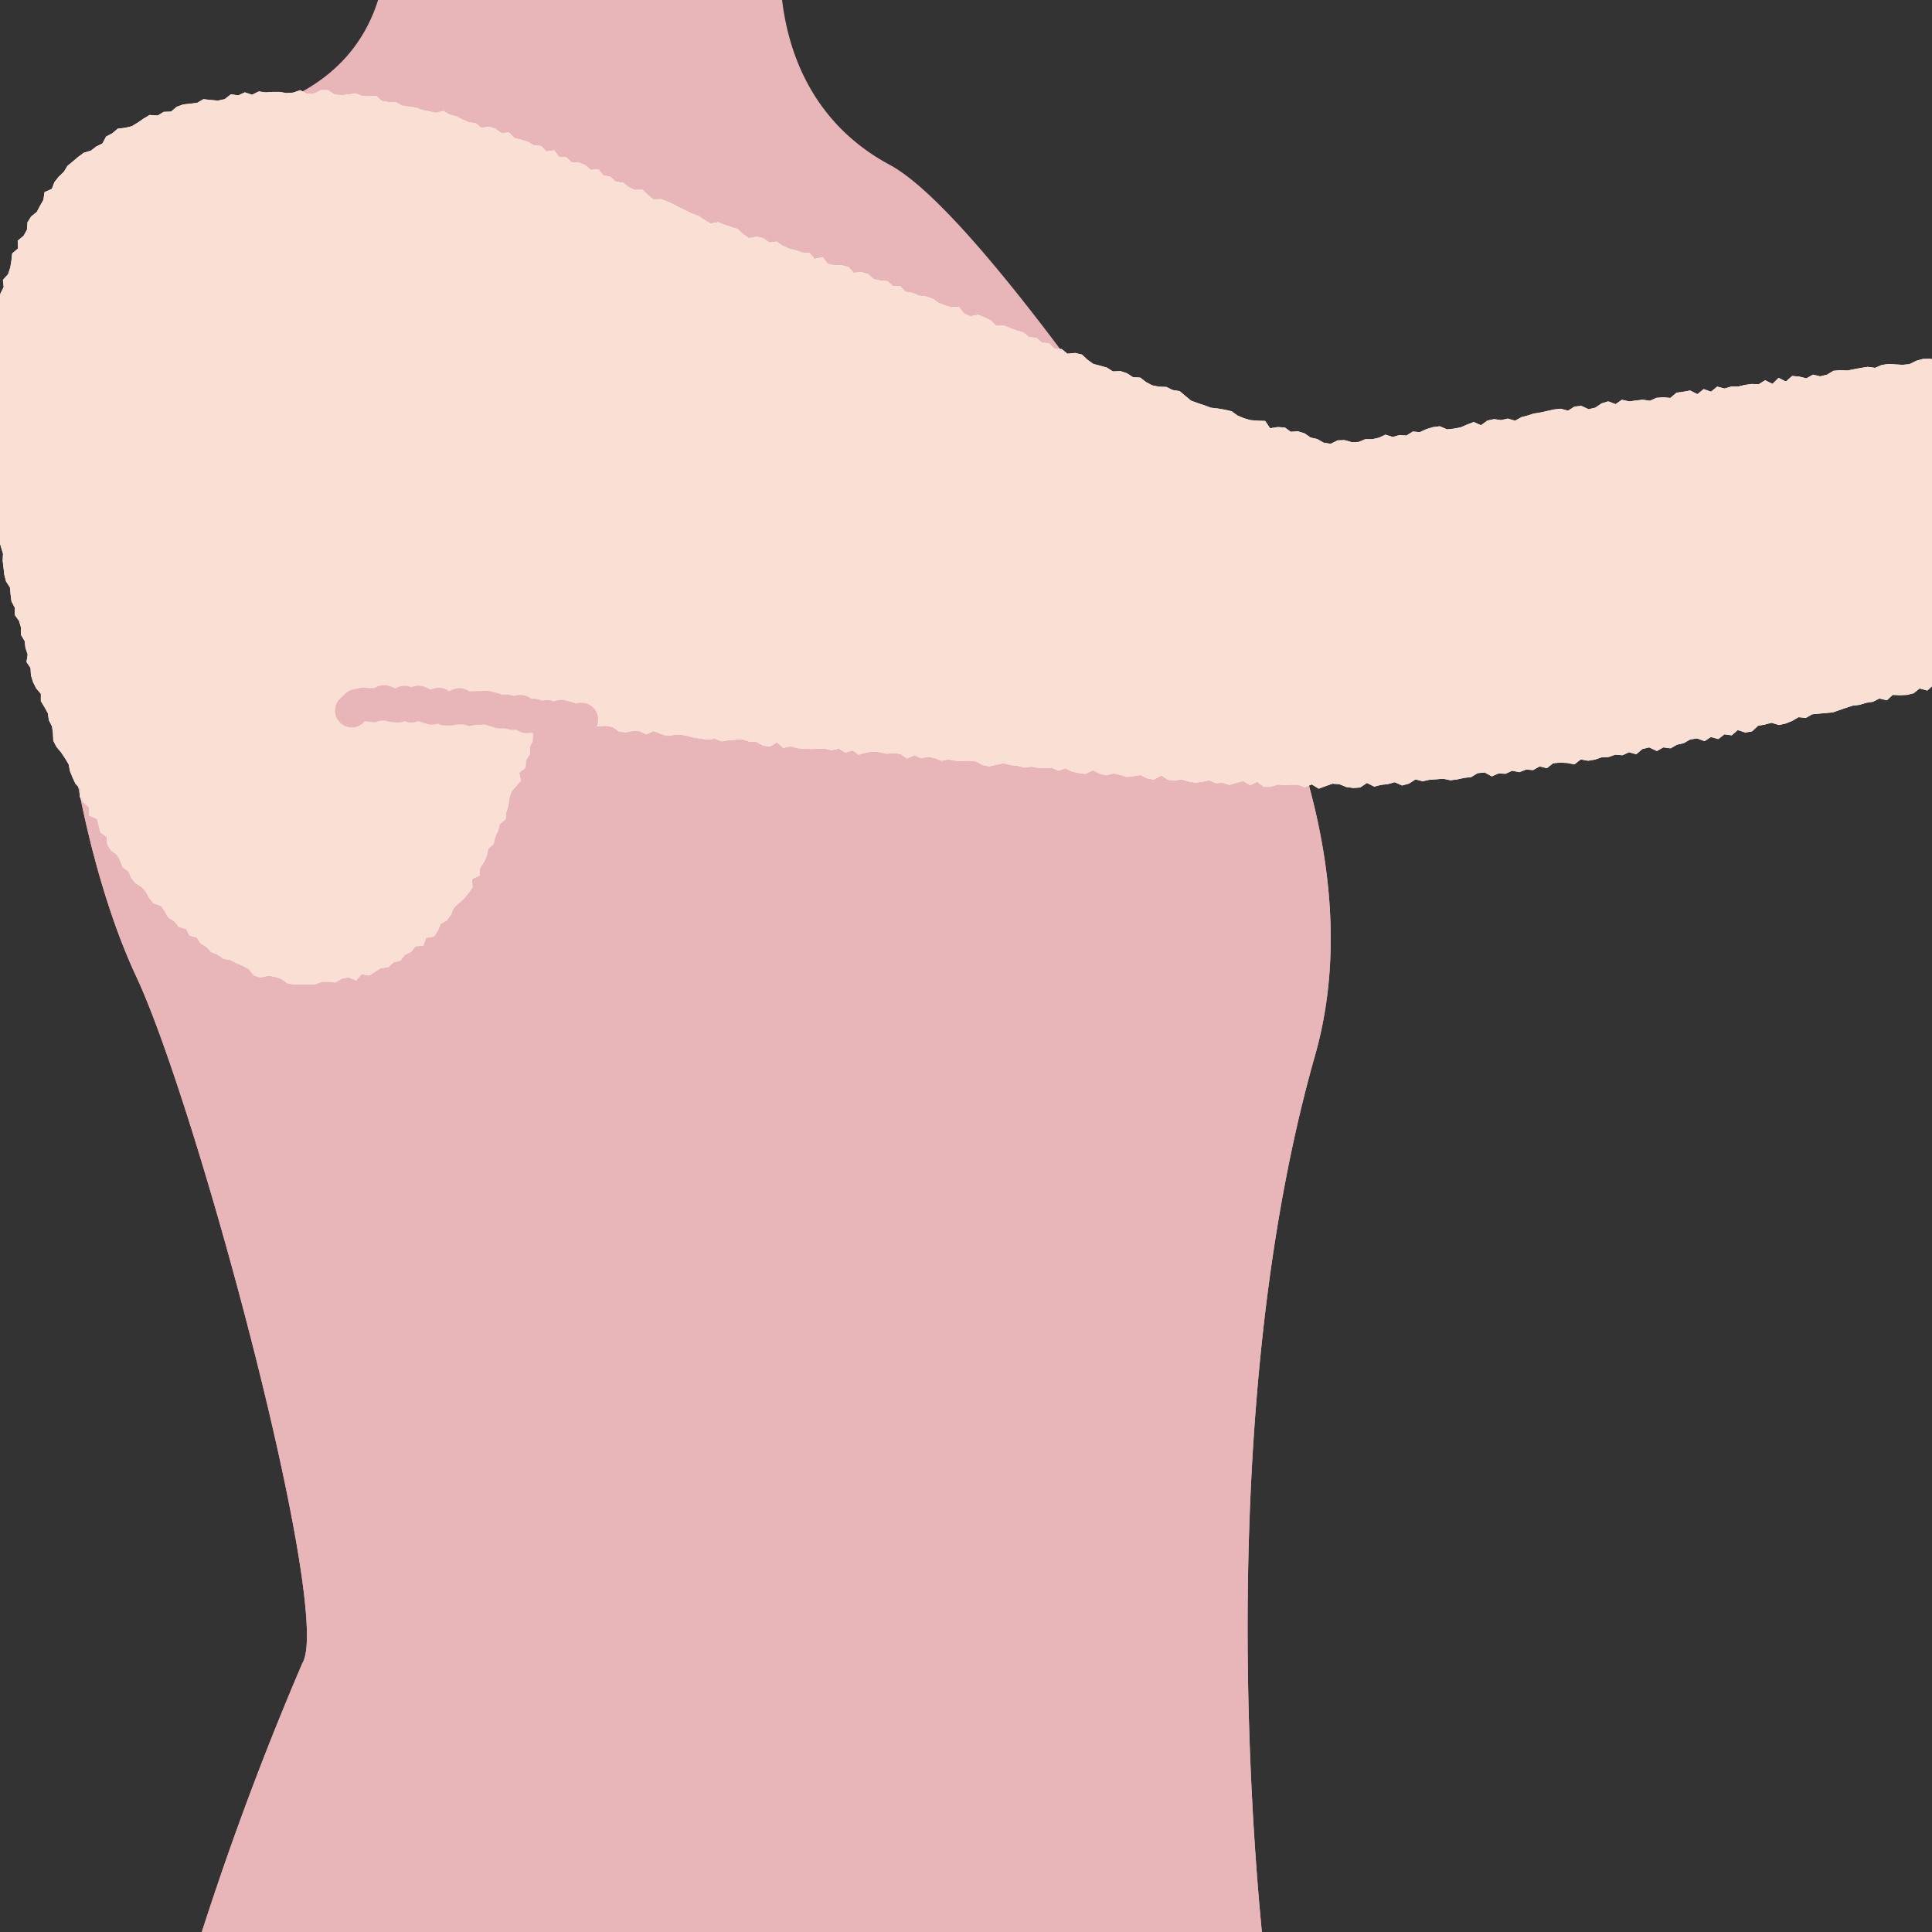 <svg xmlns="http://www.w3.org/2000/svg" xmlns:xlink="http://www.w3.org/1999/xlink" width="53" height="53" viewBox="0 0 53 53">
  <rect x="0" y="0" width="53" height="53" fill="#333333" stroke="none"/>
  <defs>
    <clipPath id="clip-path">
      <rect id="長方形_397" data-name="長方形 397" width="53" height="53" transform="translate(0.079 -0.076)" fill="none"/>
    </clipPath>
  </defs>
  <g id="グループ_317" data-name="グループ 317" transform="translate(-0.079 0.076)">
    <g id="グループ_316" data-name="グループ 316" transform="translate(0 0)" clip-path="url(#clip-path)">
      <path id="パス_267" data-name="パス 267" d="M99.219,491.374s-1.736-14.011,1.364-24.908c1.688-5.932-1.939-12.713-4.623-16.138-.632-.806-4.921-7.161-7.046-8.3-3.559-1.912-2.964-6.071-2.964-6.071l-11.241-2.646s1.828,4.918-2.181,6.85c-8.724,4.2-6.86,18.635-4.285,24.129,1.678,3.581,5.4,17.435,4.565,18.836a83.386,83.386,0,0,0-3.036,8.251Z" transform="translate(-64.43 -437.584)" fill="#e8b5b8"/>
      <path id="パス_268" data-name="パス 268" d="M72.529,507.85c-8.724,4.2-6.86,18.635-4.285,24.129,1.678,3.58,5.4,17.435,4.565,18.836a83.387,83.387,0,0,0-3.036,8.251H99.22s-1.736-14.011,1.364-24.908c1.688-5.932-1.939-12.713-4.623-16.138a12.394,12.394,0,0,1-11.386-2.715,58.146,58.146,0,0,0-12.046-7.455" transform="translate(-64.431 -505.276)" fill="#e8b5b8"/>
      <path id="パス_269" data-name="パス 269" d="M49.437,506.585l.165-.1.2-.007.158-.134.18-.063.191-.02.189-.024.171-.1.2.022.2.017.184-.04.171-.133.2.03.181-.083.2.066.181-.091.192.025.189-.013h.189l.19.033.188-.014.189-.066.187.1.188,0,.194-.1.19,0,.181.115.187.025.191-.02.194-.033.182.069.189.014.195-.018.167.145.186.028.193,0,.173.1.186.029.189.021.177.07.186.035.184.042.21-.052.168.1.183.047.171.088.174.077.191.023.156.129.211-.035.179.061.159.118.208-.018.146.151.184.049.183.052.165.1.2.019.143.149.217-.029.131.177.2.012.147.137.2.009.177.068.148.133.214-.015.133.167.192.034.145.138.2.023.154.119.17.084.211-.006.145.14.151.125.211-.008.178.066.172.078.167.09.171.08.168.087.178.061.159.108.162.1.218-.037.173.074.18.055.178.058.149.139.161.111.208-.037.183.037.162.12.206-.023.164.112.174.079.184.046.18.061.2.015.145.161.217-.049.137.184.187.039h.2l.185.047.144.161.209-.02.182.055.151.138.188.039.195.017.152.133.2.008.145.151.192.027.174.076.193.025.182.056.158.117.177.067.182.056.207-.01.135.179.173.078.219-.041.174.075.173.08.146.15.208-.011.177.071.178.067.185.051.153.132.2.016.152.137.2.011.146.153.2.008.155.128.213-.021.187.045.151.14.16.116.187.048.185.052.165.105.208-.009.181.062.163.106.2.011.157.123.17.089.189.038.2.006.171.085.192.029.156.131.156.131.18.066.182.06.179.067.195.023.191.032.187.043.161.117.176.074.183.053.2.015.2.007.135.2.209-.032.195.011.162.118.2-.013.179.056.166.115.185.042.175.1.191.03.192-.095.187-.006.2.055.189-.005.181-.075.19,0,.185-.042.179-.083.2.063.184-.051.192.013.175-.111.192.017.179-.082.182-.056.187-.023.2.085.187-.02.185-.035.179-.077.18-.07.2.088.172-.127.185-.04.194.027.184-.042.2.059.176-.1L87,514.82l.182-.058.186-.03.185-.041.185-.042.188-.02.2.053.175-.111.188-.021.2.092.185-.043.174-.118.182-.054.2.076.173-.12.2.044.187-.024.187-.022.194.03.179-.081.188-.015.193.018.171-.144.187-.026.186-.034.2.1.172-.139.2.071.172-.139.2.053.183-.055.191,0,.185-.044.187-.027.192.008.176-.11.2.1.169-.165.2.1.171-.152.193.017.2.047.178-.1.2.046.185-.045.177-.107.189-.017.193.009.187-.036.187-.035.188-.029.2.027.181-.079.188-.028.193.013.193.011.189-.019.18-.09.185-.052.191-.006.2.04.182-.074.2.073.183-.068.193.011.175-.136.2.1.185-.056.185-.05.185-.051.19-.006.187-.032.184-.061.2.093.187-.035.186-.039.182-.075.192.01.189-.014.181-.083.191.008.186-.038.194.037.186-.042.182-.07.2.087.186-.033.18-.092.188-.017.192.03.182-.091.2.078.183-.078.192.037.188-.008.191.032.178-.151.188-.014.2.118.187,0,.185-.07.157-.1.179-.062.127-.165.175-.072.18-.059.162-.1.193-.024.194-.015.18-.05.147-.146.191-.018h.2l.15-.152.176-.067.2.04.172-.083.185-.032h.192l.175-.074.191,0,.172-.1.188-.016.171-.111.2.053.178-.078h.19l.192.014.178-.084.18-.076.2.085.173-.143.2.05.185-.037.195.057.186-.025.18-.1.187-.029.19.019.193.067.185-.051.188,0,.184-.08.188,0,.189.055.185-.08.188,0,.188.006.187-.022.188.067.187-.011.187-.01.187.078.188-.05.187-.01.188-.041.18.122.193-.069.191-.025.183.11.194-.069.185.076.186.045.188.013.2-.107.188.017.179.122h.189l.186.041.2-.09.181.091.187.023.193-.027.189,0,.184.055.182.068.194-.037.193-.028.171.152.2-.057.179.08.183.05.191-.012.192-.013.187.023.173.115.2-.062.179.071.189.006.175.1.194-.014.2-.045.17.12.2-.044.173.1.179.064.193-.012.2-.028.186.028.172.1.179.062.2-.061.173.1.178.068.2-.019.176.076.191,0,.167.119.2-.025.189.009.163.139.187.02.184.032.2-.063.188.035.156.156.218-.07.155.134.2.01.162.109.176.085.114.166.091.171.168.109.022.2.073.172-.027.184-.122.138-.052.192-.128.16-.214,0-.167.1-.2-.069-.179.153-.192-.011-.19-.062-.189-.047-.191.021-.193.058-.19-.02-.186-.074h-.19l-.187-.057-.2.068-.193.013-.189-.021-.186-.065-.2.041-.178-.145-.2.092-.182-.11-.191-.015-.2.094-.18-.121-.2.043-.182-.094-.2.027-.188-.04-.192-.009-.19-.025-.186-.049-.187-.049-.2.03-.242-.022.252-.024.176.082.181.06.191.025.189.036.132.194.2.017.178.066.2.017.126.18.189.043.173.078.148.126.155.109.18.065.2.039.127.156.193.049.127.153.208.028.093.2.178.075.209.034.151.117.118.161.121.155.215.031.117.16.139.13.143.125.133.137.183.077.164.1.083.2.222.034.108.165.169.1.145.123.113.158.114.157.161.1.138.13.192.067.118.155.1.168.071.187.143.125.12.145.151.132.057.186.073.176.066.181-.083.2.031.182.08.2-.135.162-.09.162-.093.157-.09.162-.09.16.161.107.126.155.011.225.1.159.1.165.062.186.048.2-.031.2-.03.2-.092.18-.13.153-.125.153-.181.081-.184.036-.176.116-.207-.009-.177-.077-.128-.17-.167-.085-.185-.047-.155-.109-.194-.029-.187-.043-.116-.186-.191-.036-.167-.084-.155-.109-.2-.021-.183-.052-.126-.172-.19-.037-.167-.083-.169-.08-.194-.026-.141-.142-.183-.05-.191-.029-.154-.113-.15-.126-.187-.04-.144-.143-.207.01-.152-.127-.192-.027-.2-.011-.129-.191-.2-.025-.213.021-.176-.082-.169-.105-.2-.024-.181-.07-.2-.02-.179-.077-.168-.119-.212.039-.17-.113-.173-.1-.211.046-.185-.054-.17-.116-.2.006-.183-.065-.178-.093-.213.08-.178-.09-.2.022-.168-.152-.216.019-.034.209.145.193.008.2-.032.2.037.189.114.112.143.128.188.06.134.14.149.117.132.139.191.063.169.093.106.17.162.1.147.121.126.145.2.066.071.2.2.068.059.215.206.059.113.157.143.126.117.152.125.145.187.084.145.126.069.2.148.122.108.16.194.081.116.153.1.168.075.187.214.069.1.162.132.139.112.155.15.126.055.2.065.187.156.124.152.131.05.192.085.173.113.164.038.2-.137.164.007.222-.207.085-.065.2-.169.1-.195.033h-.191l-.186-.039-.163-.106-.192-.023-.161-.1-.15-.117-.2-.041-.136-.139-.141-.129-.2-.047-.171-.089-.095-.19-.2-.051-.094-.187-.228-.02-.135-.137-.093-.188-.193-.066-.082-.2-.141-.128-.179-.084-.143-.128-.125-.147-.173-.094-.117-.159-.2-.059-.137-.127-.164-.1-.09-.18-.123-.143-.178-.08-.123-.144-.2-.047-.119-.15-.124-.144-.115-.158-.162-.1-.192-.053-.128-.144-.2-.033-.094-.2-.223.007-.139-.133-.138-.139-.213.006-.151-.115-.154-.116-.191-.027-.17-.078-.175-.066-.191-.009-.156-.157-.2.049-.186-.017-.181-.073-.188-.042-.186.125-.185,0-.2-.092-.168.129-.2-.037-.161.126-.19.014-.191,0-.182.05-.192-.016-.18.072-.19-.007-.189-.006-.184.064-.188.026-.189-.008-.189,0-.188-.014-.192.067-.189-.01-.187-.043-.184-.063-.185-.036-.2.057-.17-.137-.19,0-.2.051-.164-.141-.19-.008-.191-.013-.191-.016-.159-.133-.195-.007-.169-.089-.186-.038-.193-.024-.145-.149-.178-.06-.168-.085-.213.012-.159-.107-.153-.115-.141-.134-.211-.01-.141-.133-.184-.063-.153-.113-.116-.164-.186-.064-.138-.13-.142-.125-.11-.161-.22-.035-.109-.153-.164.084-.163.1-.206-.014-.154.128-.2,0-.193.019-.154.132h-.2l-.142.17-.187.038-.181.054-.2-.015-.172.083-.175.072-.182.052-.172.084-.2-.018-.18.057-.17.09-.162.117-.178.064-.205-.027-.161.123-.192.019-.167.1-.189.027-.194.011-.17.1-.206-.033-.172.087-.19.024-.182.054-.175.078-.193.014-.162.124-.2-.012-.162.127-.2-.011-.191.017-.187.034-.158.144-.21-.058-.162.131-.184.046-.193.008-.2-.008-.159.148-.207-.049-.173.089-.188.029-.182.055-.189.023-.181.059-.18.062-.18.063-.191.018-.19.017-.19.018-.172.1-.2-.021-.171.1-.178.073-.185.042-.207-.061-.184.048-.187.035-.162.151-.187.034-.208-.069-.164.145-.2-.027-.168.129-.205-.056-.172.113-.209-.075-.188.031-.175.1-.186.042-.175.1-.2-.026-.176.1-.212-.1-.185.045-.168.143-.2-.054-.179.081-.2-.014-.182.063-.192.009-.183.062-.188.031-.2-.036-.172.135-.2-.038-.194-.009-.19.016-.172.136-.2-.048-.178.1-.194-.014-.182.072-.2-.04-.181.084-.193-.009-.182.08-.2-.108-.189.02-.179.108-.189.021-.187.041-.189.025-.2-.042-.189.015-.189.013-.187.041-.195-.051-.182.116-.188.051-.2-.09-.187.052-.189.021-.188.048-.2-.1-.185.124-.189.013-.19-.025-.191-.078-.189-.014-.189.066-.19.071-.188-.117-.19.077-.187-.069-.188,0-.188.006-.187-.012-.192.063-.188,0-.18-.14-.194.1-.181-.116-.191.043-.192.062-.185-.061-.189.012-.184-.079-.191.043-.19.021-.187-.031-.185-.056-.191.028-.188-.019-.18-.12-.2.115-.186-.033-.182-.091-.191.03-.19.022-.184-.057-.186-.041-.193.053-.185-.046-.182-.093-.2.1-.187-.023-.186-.04-.182-.09-.194.065-.182-.085-.191.017-.188-.014-.187-.03-.192.025-.186-.05-.188-.017-.186-.05-.193.038-.194.049-.187-.037-.182-.1-.188-.021-.191.008-.189-.007-.187-.035-.193.037-.183-.075-.187-.034-.194.039-.183-.084-.2.094-.179-.128-.188-.021-.192.016-.186-.041-.188-.018-.193.028-.2.06L68.5,524l-.2.063-.18-.112-.194.045-.186-.041-.191,0-.191.008-.189-.008-.189-.016-.185-.051-.195.047-.176-.152-.2.116-.187-.034-.181-.1-.19-.005-.184-.061-.191.009-.191.014-.193.033-.182-.076-.193.028-.187-.027-.187-.028-.185-.047-.186-.039-.191.013-.192.024-.183-.061-.182-.072-.2.094-.18-.091-.189-.006-.194.04-.187-.026-.177-.123-.186-.031-.19.007-.192.023-.186-.036-.194.04-.176-.133-.2.109-.186-.029-.184-.041-.185-.036-.154,0-.1.133-.049.182-.009.194-.078.172,0,.2-.107.163-.009.2-.173.139.044.216-.13.153-.13.152-.06.178-.02.194-.058.18-.02.2-.161.137-.046.185-.081.17-.041.189-.15.138-.038.191-.077.173-.108.157-.012.209-.209.1.016.228-.114.153-.118.151-.148.127-.14.13-.071.182-.112.152-.169.1-.078.185-.108.161-.217.041-.07.208-.222.022-.12.152-.17.083-.123.158-.19.048-.144.13-.2.026-.161.1-.161.106-.211-.039-.145.174-.214-.088-.181.035-.172.107-.191-.021-.187,0-.185.075-.188,0-.189,0-.191,0-.187-.03-.169-.124-.178-.056-.184-.031-.211.05-.182-.057L51.938,530l-.166-.087-.172-.073-.165-.087-.194-.034-.154-.11-.177-.072-.133-.14-.162-.1-.112-.164-.194-.054-.095-.18-.2-.056-.118-.15-.163-.1-.1-.171-.108-.156-.2-.067-.121-.145-.088-.173L49,527.754l-.167-.107-.121-.145-.077-.178-.156-.118-.072-.18-.092-.164-.161-.117-.1-.16-.015-.213-.171-.115-.048-.19-.053-.187-.218-.092.007-.218-.146-.135-.11-.156.017-.219-.137-.143-.079-.171-.071-.175-.037-.19-.1-.164-.106-.16-.127-.152-.088-.169-.009-.2-.025-.193-.087-.169-.027-.192-.093-.167-.1-.165v-.2l-.131-.156-.085-.172-.056-.181-.011-.2-.111-.164.032-.207-.06-.18L45.786,521l-.1-.169,0-.2-.053-.181-.118-.165,0-.2-.09-.173-.024-.189-.017-.19-.109-.17-.047-.184-.021-.189-.023-.189.009-.195-.055-.183-.052-.183-.038-.186.054-.2-.084-.179L45,517.5l.021-.194L45,517.121l-.14-.174.111-.2-.144-.176,0-.191-.023-.189L44.76,516l.01-.192-.033-.189v-.191l.118-.194-.1-.187.071-.191.008-.19-.048-.19.029-.189.034-.189-.008-.19-.071-.194.111-.183-.044-.194.009-.19-.011-.193v-.192l.105-.178.066-.181-.073-.2.015-.191.039-.187.1-.172.035-.187.089-.173-.02-.2.141-.156.059-.179.032-.189.021-.2.162-.139-.011-.211.162-.134.092-.164.015-.206.1-.159.156-.127.088-.167.093-.164.031-.212.2-.088.071-.186.118-.149.139-.131.1-.165.148-.122.146-.124.153-.114.195-.058.149-.114.17-.084.1-.19.169-.088.148-.126.2-.025.189-.043.162-.1.159-.109.166-.1Z" transform="translate(-45.031 -503.492)" fill="#fff"/>
      <path id="パス_270" data-name="パス 270" d="M49.437,506.585l.165-.1.2-.007.158-.134.18-.063.191-.02.189-.024.171-.1.2.022.2.017.184-.04.171-.133.2.03.181-.083.2.066.181-.091.192.025.189-.013h.189l.19.033.188-.014.189-.066.187.1.188,0,.194-.1.19,0,.181.115.187.025.191-.02.194-.033.182.069.189.014.195-.018.167.145.186.028.193,0,.173.1.186.029.189.021.177.07.186.035.184.042.21-.052.168.1.183.047.171.088.174.077.191.023.156.129.211-.035.179.061.159.118.208-.018.146.151.184.049.183.052.165.1.2.019.143.149.217-.029.131.177.2.012.147.137.2.009.177.068.148.133.214-.015.133.167.192.034.145.138.2.023.154.119.17.084.211-.006.145.14.151.125.211-.008.178.066.172.078.167.09.171.08.168.087.178.061.159.108.162.1.218-.037.173.074.18.055.178.058.149.139.161.111.208-.037.183.037.162.12.206-.023.164.112.174.079.184.046.18.061.2.015.145.161.217-.049.137.184.187.039h.2l.185.047.144.161.209-.02.182.055.151.138.188.039.195.017.152.133.2.008.145.151.192.027.174.076.193.025.182.056.158.117.177.067.182.056.207-.01.135.179.173.078.219-.041.174.075.173.08.146.15.208-.011.177.071.178.067.185.051.153.132.2.016.152.137.2.011.146.153.2.008.155.128.213-.021.187.045.151.14.16.116.187.048.185.052.165.105.208-.009.181.062.163.106.2.011.157.123.17.089.189.038.2.006.171.085.192.029.156.131.156.131.18.066.182.06.179.067.195.023.191.032.187.043.161.117.176.074.183.053.2.015.2.007.135.2.209-.032.195.011.162.118.2-.013.179.056.166.115.185.042.175.1.191.03.192-.095.187-.006.2.055.189-.005.181-.075.19,0,.185-.042.179-.083.2.063.184-.051.192.013.175-.111.192.017.179-.082.182-.056.187-.023.2.085.187-.02.185-.035.179-.077.18-.07.2.088.172-.127.185-.04.194.027.184-.042.2.059.176-.1L87,514.82l.182-.058.186-.03.185-.041.185-.042.188-.02.2.053.175-.111.188-.021.2.092.185-.043.174-.118.182-.054.2.076.173-.12.2.044.187-.024.187-.022.194.03.179-.081.188-.015.193.018.171-.144.187-.026.186-.034.2.1.172-.139.2.071.172-.139.2.053.183-.055.191,0,.185-.044.187-.027.192.008.176-.11.2.1.169-.165.2.1.171-.152.193.017.2.047.178-.1.2.046.185-.045.177-.107.189-.017.193.009.187-.036.187-.035.188-.029.2.027.181-.079.188-.028.193.013.193.011.189-.019.18-.09.185-.052.191-.006.2.04.182-.074.2.073.183-.068.193.011.175-.136.2.1.185-.056.185-.05.185-.051.19-.006.187-.032.184-.061.2.093.187-.035.186-.039.182-.075.192.01.189-.014.181-.083.191.008.186-.038.194.037.186-.042.182-.07.2.087.186-.033.18-.092.188-.017.192.03.182-.091.2.078.183-.078.192.037.188-.008.191.032.178-.151.188-.014.2.118.187,0,.185-.07.157-.1.179-.062.127-.165.175-.072.18-.059.162-.1.193-.024.194-.015.18-.05.147-.146.191-.018h.2l.15-.152.176-.067.2.04.172-.083.185-.032h.192l.175-.074.191,0,.172-.1.188-.016.171-.111.2.053.178-.078h.19l.192.014.178-.084.18-.076.2.085.173-.143.2.05.185-.037.195.057.186-.025.18-.1.187-.029.19.019.193.067.185-.051.188,0,.184-.08.188,0,.189.055.185-.08.188,0,.188.006.187-.022.188.067.187-.011.187-.01.187.078.188-.05.187-.01.188-.041.18.122.193-.069.191-.025.183.11.194-.069.185.076.186.045.188.013.2-.107.188.017.179.122h.189l.186.041.2-.09.181.091.187.023.193-.027.189,0,.184.055.182.068.194-.037.193-.028.171.152.2-.057.179.08.183.05.191-.012.192-.013.187.023.173.115.2-.062.179.071.189.006.175.1.194-.014.2-.045.17.12.2-.044.173.1.179.064.193-.012.2-.028.186.028.172.1.179.062.2-.061.173.1.178.068.2-.019.176.076.191,0,.167.119.2-.025.189.009.163.139.187.02.184.032.2-.063.188.035.156.156.218-.07.155.134.2.01.162.109.176.085.114.166.091.171.168.109.022.2.073.172-.027.184-.122.138-.052.192-.128.16-.214,0-.167.1-.2-.069-.179.153-.192-.011-.19-.062-.189-.047-.191.021-.193.058-.19-.02-.186-.074h-.19l-.187-.057-.2.068-.193.013-.189-.021-.186-.065-.2.041-.178-.145-.2.092-.182-.11-.191-.015-.2.094-.18-.121-.2.043-.182-.094-.2.027-.188-.04-.192-.009-.19-.025-.186-.049-.187-.049-.2.03-.242-.022.252-.024.176.082.181.06.191.025.189.036.132.194.2.017.178.066.2.017.126.18.189.043.173.078.148.126.155.109.18.065.2.039.127.156.193.049.127.153.208.028.093.2.178.075.209.034.151.117.118.161.121.155.215.031.117.16.139.13.143.125.133.137.183.077.164.1.083.2.222.034.108.165.169.1.145.123.113.158.114.157.161.1.138.13.192.067.118.155.1.168.071.187.143.125.12.145.151.132.057.186.073.176.066.181-.083.2.031.182.08.2-.135.162-.09.162-.093.157-.09.162-.09.16.161.107.126.155.011.225.1.159.1.165.062.186.048.2-.031.2-.03.2-.092.18-.13.153-.125.153-.181.081-.184.036-.176.116-.207-.009-.177-.077-.128-.17-.167-.085-.185-.047-.155-.109-.194-.029-.187-.043-.116-.186-.191-.036-.167-.084-.155-.109-.2-.021-.183-.052-.126-.172-.19-.037-.167-.083-.169-.08-.194-.026-.141-.142-.183-.05-.191-.029-.154-.113-.15-.126-.187-.04-.144-.143-.207.01-.152-.127-.192-.027-.2-.011-.129-.191-.2-.025-.213.021-.176-.082-.169-.105-.2-.024-.181-.07-.2-.02-.179-.077-.168-.119-.212.039-.17-.113-.173-.1-.211.046-.185-.054-.17-.116-.2.006-.183-.065-.178-.093-.213.08-.178-.09-.2.022-.168-.152-.216.019-.034.209.145.193.008.2-.032.2.037.189.114.112.143.128.188.06.134.14.149.117.132.139.191.063.169.093.106.17.162.1.147.121.126.145.2.066.071.2.2.068.059.215.206.059.113.157.143.126.117.152.125.145.187.084.145.126.069.2.148.122.108.16.194.081.116.153.1.168.075.187.214.069.1.162.132.139.112.155.15.126.055.2.065.187.156.124.152.131.05.192.085.173.113.164.038.2-.137.164.007.222-.207.085-.065.2-.169.1-.195.033h-.191l-.186-.039-.163-.106-.192-.023-.161-.1-.15-.117-.2-.041-.136-.139-.141-.129-.2-.047-.171-.089-.095-.19-.2-.051-.094-.187-.228-.02-.135-.137-.093-.188-.193-.066-.082-.2-.141-.128-.179-.084-.143-.128-.125-.147-.173-.094-.117-.159-.2-.059-.137-.127-.164-.1-.09-.18-.123-.143-.178-.08-.123-.144-.2-.047-.119-.15-.124-.144-.115-.158-.162-.1-.192-.053-.128-.144-.2-.033-.094-.2-.223.007-.139-.133-.138-.139-.213.006-.151-.115-.154-.116-.191-.027-.17-.078-.175-.066-.191-.009-.156-.157-.2.049-.186-.017-.181-.073-.188-.042-.186.125-.185,0-.2-.092-.168.129-.2-.037-.161.126-.19.014-.191,0-.182.05-.192-.016-.18.072-.19-.007-.189-.006-.184.064-.188.026-.189-.008-.189,0-.188-.014-.192.067-.189-.01-.187-.043-.184-.063-.185-.036-.2.057-.17-.137-.19,0-.2.051-.164-.141-.19-.008-.191-.013-.191-.016-.159-.133-.195-.007-.169-.089-.186-.038-.193-.024-.145-.149-.178-.06-.168-.085-.213.012-.159-.107-.153-.115-.141-.134-.211-.01-.141-.133-.184-.063-.153-.113-.116-.164-.186-.064-.138-.13-.142-.125-.11-.161-.22-.035-.109-.153-.164.084-.163.1-.206-.014-.154.128-.2,0-.193.019-.154.132h-.2l-.142.17-.187.038-.181.054-.2-.015-.172.083-.175.072-.182.052-.172.084-.2-.018-.18.057-.17.09-.162.117-.178.064-.205-.027-.161.123-.192.019-.167.1-.189.027-.194.011-.17.1-.206-.033-.172.087-.19.024-.182.054-.175.078-.193.014-.162.124-.2-.012-.162.127-.2-.011-.191.017-.187.034-.158.144-.21-.058-.162.131-.184.046-.193.008-.2-.008-.159.148-.207-.049-.173.089-.188.029-.182.055-.189.023-.181.059-.18.062-.18.063-.191.018-.19.017-.19.018-.172.1-.2-.021-.171.1-.178.073-.185.042-.207-.061-.184.048-.187.035-.162.151-.187.034-.208-.069-.164.145-.2-.027-.168.129-.205-.056-.172.113-.209-.075-.188.031-.175.1-.186.042-.175.1-.2-.026-.176.1-.212-.1-.185.045-.168.143-.2-.054-.179.081-.2-.014-.182.063-.192.009-.183.062-.188.031-.2-.036-.172.135-.2-.038-.194-.009-.19.016-.172.136-.2-.048-.178.1-.194-.014-.182.072-.2-.04-.181.084-.193-.009-.182.08-.2-.108-.189.02-.179.108-.189.021-.187.041-.189.025-.2-.042-.189.015-.189.013-.187.041-.195-.051-.182.116-.188.051-.2-.09-.187.052-.189.021-.188.048-.2-.1-.185.124-.189.013-.19-.025-.191-.078-.189-.014-.189.066-.19.071-.188-.117-.19.077-.187-.069-.188,0-.188.006-.187-.012-.192.063-.188,0-.18-.14-.194.1-.181-.116-.191.043-.192.062-.185-.061-.189.012-.184-.079-.191.043-.19.021-.187-.031-.185-.056-.191.028-.188-.019-.18-.12-.2.115-.186-.033-.182-.091-.191.03-.19.022-.184-.057-.186-.041-.193.053-.185-.046-.182-.093-.2.1-.187-.023-.186-.04-.182-.09-.194.065-.182-.085-.191.017-.188-.014-.187-.03-.192.025-.186-.05-.188-.017-.186-.05-.193.038-.194.049-.187-.037-.182-.1-.188-.021-.191.008-.189-.007-.187-.035-.193.037-.183-.075-.187-.034-.194.039-.183-.084-.2.094-.179-.128-.188-.021-.192.016-.186-.041-.188-.018-.193.028-.2.06L68.5,524l-.2.063-.18-.112-.194.045-.186-.041-.191,0-.191.008-.189-.008-.189-.016-.185-.051-.195.047-.176-.152-.2.116-.187-.034-.181-.1-.19-.005-.184-.061-.191.009-.191.014-.193.033-.182-.076-.193.028-.187-.027-.187-.028-.185-.047-.186-.039-.191.013-.192.024-.183-.061-.182-.072-.2.094-.18-.091-.189-.006-.194.04-.187-.026-.177-.123-.186-.031-.19.007-.192.023-.186-.036-.194.04-.176-.133-.2.109-.186-.029-.184-.041-.185-.036-.154,0-.1.133-.049.182-.009.194-.078.172,0,.2-.107.163-.009.2-.173.139.044.216-.13.153-.13.152-.06.178-.02.194-.058.18-.02.2-.161.137-.046.185-.081.17-.041.189-.15.138-.038.191-.077.173-.108.157-.012.209-.209.1.016.228-.114.153-.118.151-.148.127-.14.13-.071.182-.112.152-.169.1-.078.185-.108.161-.217.041-.07.208-.222.022-.12.152-.17.083-.123.158-.19.048-.144.13-.2.026-.161.1-.161.106-.211-.039-.145.174-.214-.088-.181.035-.172.107-.191-.021-.187,0-.185.075-.188,0-.189,0-.191,0-.187-.03-.169-.124-.178-.056-.184-.031-.211.05-.182-.057L51.938,530l-.166-.087-.172-.073-.165-.087-.194-.034-.154-.11-.177-.072-.133-.14-.162-.1-.112-.164-.194-.054-.095-.18-.2-.056-.118-.15-.163-.1-.1-.171-.108-.156-.2-.067-.121-.145-.088-.173L49,527.754l-.167-.107-.121-.145-.077-.178-.156-.118-.072-.18-.092-.164-.161-.117-.1-.16-.015-.213-.171-.115-.048-.19-.053-.187-.218-.092.007-.218-.146-.135-.11-.156.017-.219-.137-.143-.079-.171-.071-.175-.037-.19-.1-.164-.106-.16-.127-.152-.088-.169-.009-.2-.025-.193-.087-.169-.027-.192-.093-.167-.1-.165v-.2l-.131-.156-.085-.172-.056-.181-.011-.2-.111-.164.032-.207-.06-.18L45.786,521l-.1-.169,0-.2-.053-.181-.118-.165,0-.2-.09-.173-.024-.189-.017-.19-.109-.17-.047-.184-.021-.189-.023-.189.009-.195-.055-.183-.052-.183-.038-.186.054-.2-.084-.179L45,517.5l.021-.194L45,517.121l-.14-.174.111-.2-.144-.176,0-.191-.023-.189L44.76,516l.01-.192-.033-.189v-.191l.118-.194-.1-.187.071-.191.008-.19-.048-.19.029-.189.034-.189-.008-.19-.071-.194.111-.183-.044-.194.009-.19-.011-.193v-.192l.105-.178.066-.181-.073-.2.015-.191.039-.187.1-.172.035-.187.089-.173-.02-.2.141-.156.059-.179.032-.189.021-.2.162-.139-.011-.211.162-.134.092-.164.015-.206.1-.159.156-.127.088-.167.093-.164.031-.212.2-.088.071-.186.118-.149.139-.131.1-.165.148-.122.146-.124.153-.114.195-.058.149-.114.17-.084.1-.19.169-.088.148-.126.2-.025.189-.043.162-.1.159-.109.166-.1Z" transform="translate(-45.031 -503.492)" fill="#fadfd5"/>
      <path id="パス_271" data-name="パス 271" d="M155.336,685.166a.46.46,0,0,1-.179-.036l-.159-.066-.059.022a.461.461,0,0,1-.326,0l-.063-.024-.069.012a.459.459,0,0,1-.24-.024l-.077-.03-.081.008a.458.458,0,0,1-.313-.082l-.016-.011h0a.461.461,0,0,1-.191-.005l-.122-.029-.125,0a.448.448,0,0,1-.162-.023l-.167-.055-.1-.027-.27.011-.159.031a.7.7,0,0,0-.455-.017l-.188,0a.439.439,0,0,1-.221-.052.46.46,0,0,1-.3.007l-.184-.059-.044-.016a.46.46,0,0,1-.376,0h0a.457.457,0,0,1-.245.038l-.187-.022a.473.473,0,0,0-.377.021l-.173-.023-.11-.007-.04.038a.459.459,0,1,1-.636-.663l.139-.133a.458.458,0,0,1,.229-.119l.184-.037a.459.459,0,0,1,.118-.008l.189.012.031,0,.04.005.053-.029a.46.46,0,0,1,.4-.021l.126.053.071-.032a.458.458,0,0,1,.373,0h0a.459.459,0,0,1,.384,0l.148.068.031-.014a.46.46,0,0,1,.43.028l.045.028.079-.038a.46.46,0,0,1,.459.034l.02.013h0a.466.466,0,0,1,.067-.008l.385-.014a.475.475,0,0,1,.129.015l.183.048.029.009.1.034.105,0a.442.442,0,0,1,.125.012l.089.021.1-.018a.459.459,0,0,1,.349.077l.033.023.019,0a.46.46,0,0,1,.212.028l.063.024.069-.011a.461.461,0,0,1,.239.024l.016.006.035-.013a.457.457,0,0,1,.283-.014l.182.049a.46.46,0,0,1,.058.02l.041.017.051-.012a.459.459,0,1,1,.206.9l-.2.045a.458.458,0,0,1-.1.012" transform="translate(-139.51 -664.996)" fill="#e8b5b8"/>
    </g>
  </g>
</svg>
